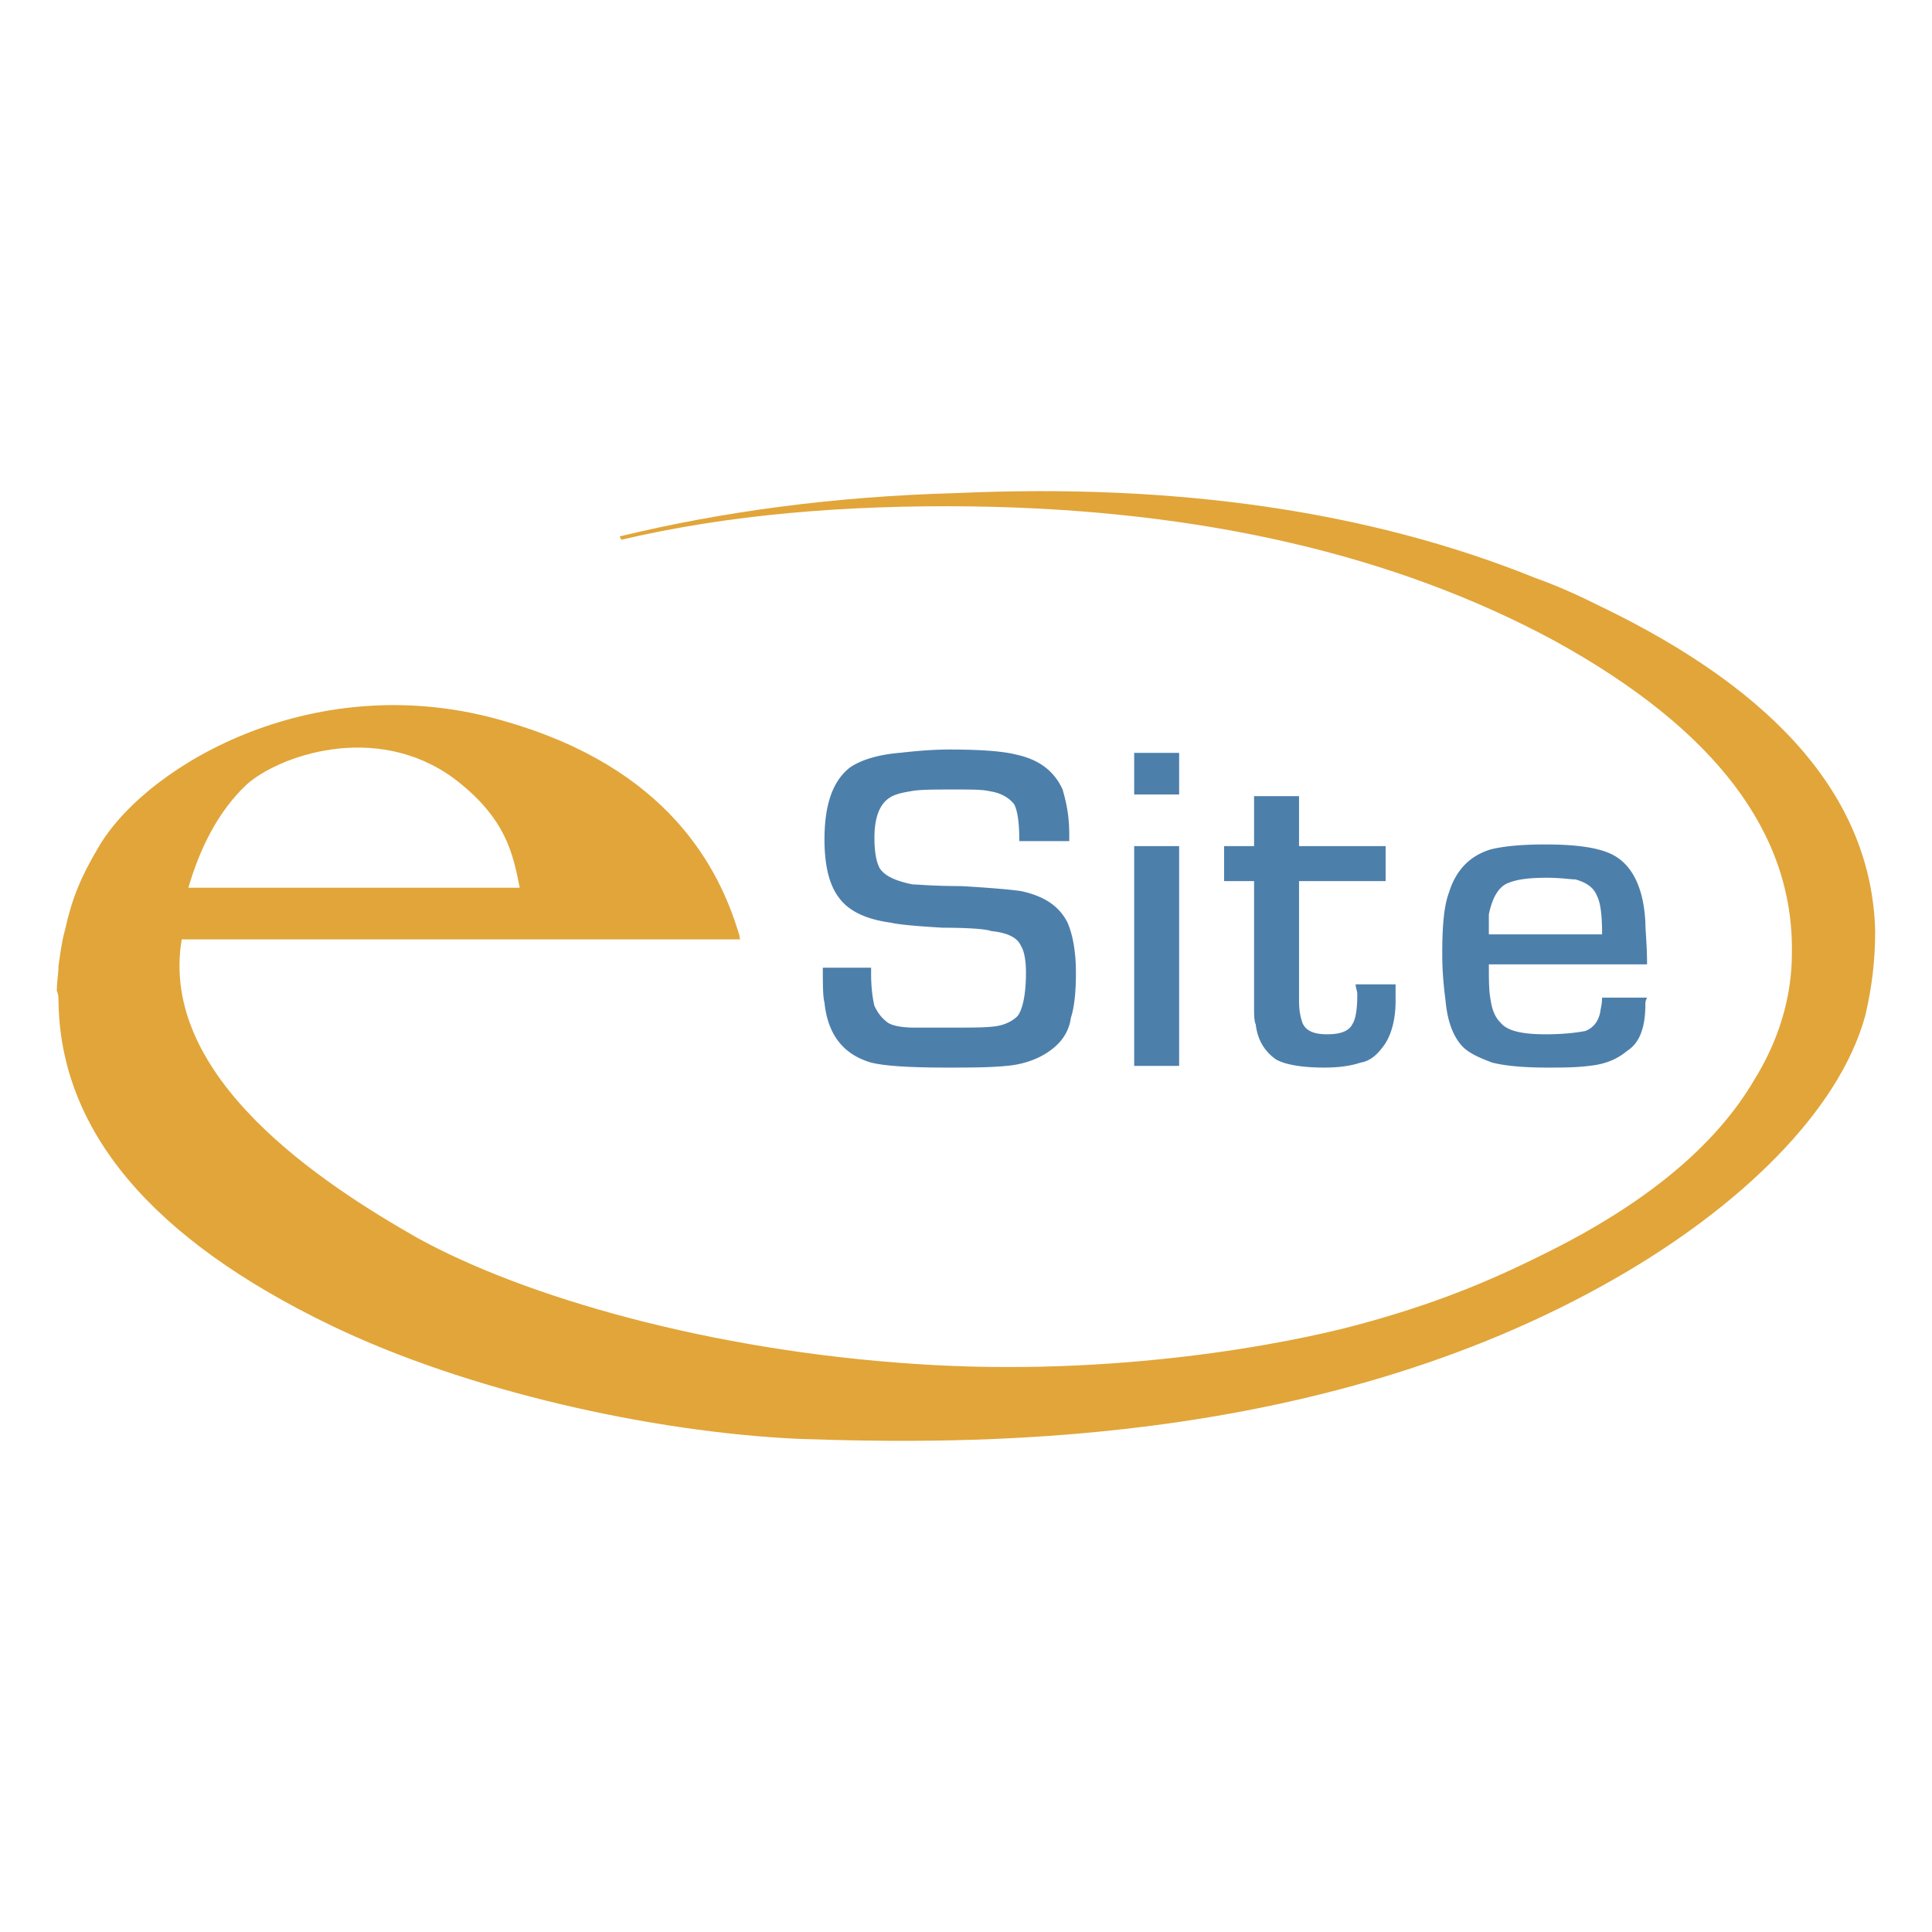 <svg xmlns="http://www.w3.org/2000/svg" width="2500" height="2500" viewBox="0 0 192.756 192.756"><g fill-rule="evenodd" clip-rule="evenodd"><path fill="#fff" d="M0 0h192.756v192.756H0V0z"/><path d="M159.676 60.494c-1.994-.997-4.154-1.994-6.48-2.824-16.447-6.646-35.719-9.47-57.814-8.473-12.128.333-23.259 1.828-33.559 4.32l.166.332c10.632-2.492 22.262-3.489 35.055-3.323 22.76.332 42.197 4.818 58.146 13.457 15.949 8.805 23.756 19.105 23.59 31.067 0 4.485-1.328 8.805-3.82 12.792-3.82 6.48-10.799 12.295-20.934 17.277-5.648 2.826-10.963 4.984-18.273 6.979s-24.588 5.316-44.358 3.988c-20.435-1.33-39.041-6.646-49.84-12.627-9.304-5.316-25.751-15.949-23.425-29.738H73.951c-.167 0-.167-.167-.167-.333-1.993-6.812-7.144-16.779-23.424-21.431-18.607-5.482-35.386 4.153-40.371 12.294-1.994 3.322-2.824 5.482-3.489 8.473-.333 1.163-.499 2.492-.665 3.655 0 .83-.166 1.496-.166 2.492.166.332.166.664.166.996.166 12.959 9.304 23.758 27.246 32.396 13.457 6.479 31.897 10.633 46.683 11.297 15.45.498 51.335 1.33 81.571-16.115 12.127-6.977 22.096-16.447 24.754-26.082.664-2.824.996-5.483.996-8.473-.331-12.958-9.468-23.757-27.409-32.396zM45.209 77.606c5.316 3.987 5.981 7.642 6.645 10.965H18.793c1.163-3.987 2.991-7.642 5.815-10.3 3.157-2.825 12.793-6.313 20.601-.665z" fill="#e1a539"/><path d="M106.678 83.919h-4.982c0-1.827-.168-2.99-.5-3.655-.498-.665-1.328-1.163-2.492-1.329-.664-.166-1.827-.166-3.488-.166-1.994 0-3.489 0-4.319.166-.997.166-1.661.332-2.16.665-.997.665-1.495 1.994-1.495 3.987 0 1.329.166 2.326.499 2.99.499.831 1.661 1.329 3.322 1.662.499 0 1.994.166 4.818.166 2.824.166 4.818.332 5.982.499 2.324.498 3.82 1.495 4.65 3.156.498 1.163.832 2.824.832 4.983 0 1.994-.168 3.49-.5 4.486a4.517 4.517 0 0 1-1.328 2.658c-1.164 1.162-2.99 1.994-5.15 2.16-1.662.166-3.655.166-5.981.166-3.655 0-6.146-.166-7.476-.498-2.824-.832-4.319-2.824-4.652-5.982-.166-.664-.166-1.826-.166-3.488h4.818v.664c0 1.33.167 2.492.333 3.158.332.664.665 1.162 1.329 1.66.498.332 1.495.498 2.658.498h3.821c2.16 0 3.488 0 4.486-.166.83-.166 1.494-.498 1.992-.996.5-.664.832-2.16.832-4.32 0-1.163-.166-2.159-.498-2.658-.334-.831-1.33-1.329-2.992-1.495-.332-.166-1.993-.332-4.817-.332-2.824-.166-4.485-.333-5.15-.499-2.492-.333-4.319-1.163-5.316-2.658-.831-1.163-1.33-2.99-1.33-5.648 0-3.489.831-5.814 2.492-7.144 1.163-.831 2.991-1.329 4.984-1.496 1.495-.166 3.156-.332 4.984-.332 3.156 0 5.316.166 6.645.499 2.326.498 3.822 1.661 4.652 3.489.332 1.163.664 2.492.664 4.485l-.001.665zM113.158 75.114h4.484v4.153h-4.484v-4.153zm0 9.303h4.484v21.93h-4.484v-21.93zM138.244 84.417v3.489h-8.639v11.961c0 .998.166 1.662.332 2.16.332.832 1.162 1.164 2.492 1.164 1.328 0 2.158-.332 2.492-.998.332-.498.498-1.494.498-2.99 0-.332-.166-.664-.166-.996h3.986v1.66c0 1.994-.498 3.656-1.328 4.652-.5.664-1.164 1.33-2.16 1.496-.996.332-2.16.498-3.656.498-2.324 0-3.986-.332-4.816-.832-1.164-.83-1.828-1.992-1.994-3.488-.166-.332-.166-.996-.166-1.826V87.906h-2.99v-3.489h2.99v-4.984h4.486v4.984h8.639zM148.543 93.223v-1.994c.334-1.661.998-2.824 1.994-3.157.832-.332 1.994-.499 3.822-.499 1.328 0 2.324.167 2.824.167 1.162.332 1.826.831 2.158 1.661.334.665.5 1.828.5 3.821h-11.298v.001zm11.133 7.642c-.168.996-.666 1.66-1.496 1.994-.83.166-2.16.332-3.986.332-2.326 0-3.822-.332-4.486-1.164-.498-.498-.83-1.162-.998-2.326-.166-.83-.166-1.992-.166-3.488h15.783c0-1.994-.166-3.323-.166-4.153-.166-3.489-1.328-5.814-3.322-6.812-1.33-.665-3.488-.997-6.645-.997-2.326 0-4.154.166-5.484.498-2.158.665-3.488 2.16-4.152 4.32-.498 1.329-.664 3.323-.664 6.147 0 1.827.166 3.323.332 4.651.166 1.828.664 3.324 1.494 4.32.666.83 1.828 1.328 3.158 1.828 1.328.332 3.156.498 5.482.498 1.494 0 2.824 0 4.152-.166 1.662-.166 2.824-.666 3.82-1.496 1.33-.83 1.828-2.492 1.828-4.652 0-.166 0-.332.166-.664h-4.484c0 .664-.166 1.164-.166 1.33z" fill="#4d7fab"/></g></svg>